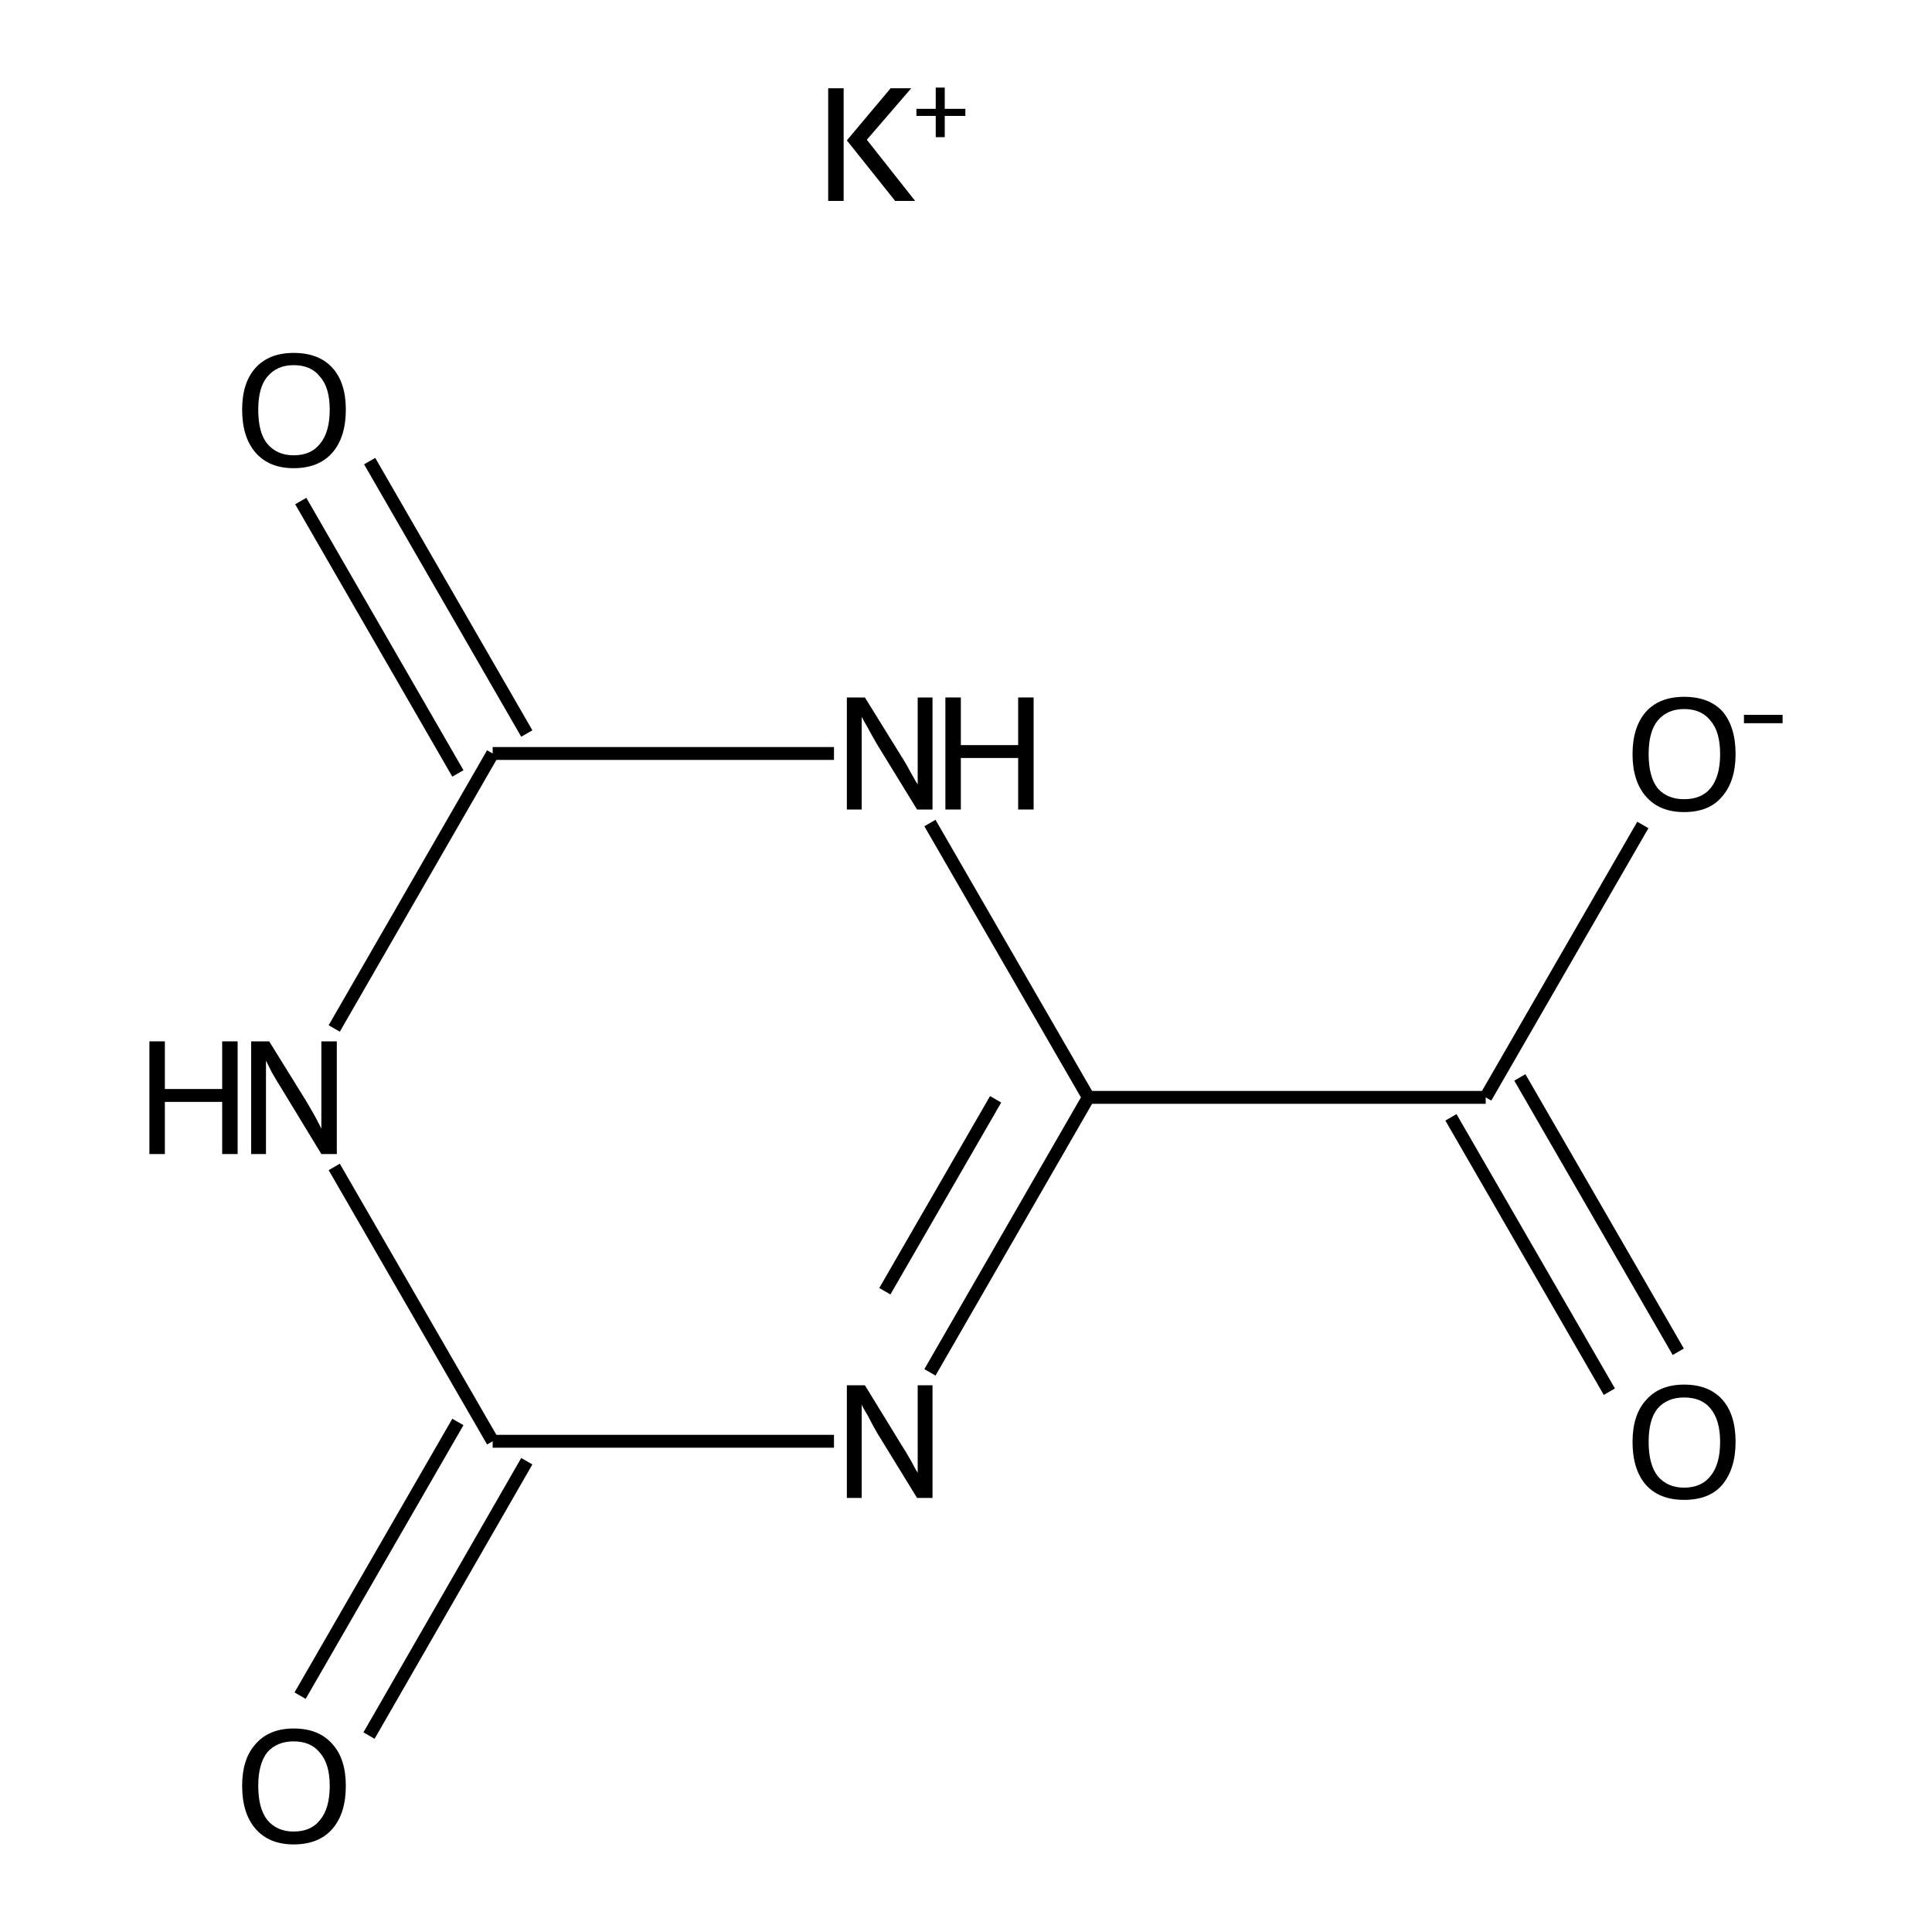 <?xml version='1.0' encoding='iso-8859-1'?>
<svg version='1.1' baseProfile='full'
              xmlns='http://www.w3.org/2000/svg'
                      xmlns:rdkit='http://www.rdkit.org/xml'
                      xmlns:xlink='http://www.w3.org/1999/xlink'
                  xml:space='preserve'
width='300px' height='300px' viewBox='0 0 300 300'>
<!-- END OF HEADER -->
<path class='bond-0 atom-0 atom-1' d='M 249.9,216.1 L 225.3,173.5' style='fill:none;fill-rule:evenodd;stroke:#000000;stroke-width:2.0px;stroke-linecap:butt;stroke-linejoin:miter;stroke-opacity:1' />
<path class='bond-0 atom-0 atom-1' d='M 260.6,209.9 L 236.0,167.3' style='fill:none;fill-rule:evenodd;stroke:#000000;stroke-width:2.0px;stroke-linecap:butt;stroke-linejoin:miter;stroke-opacity:1' />
<path class='bond-1 atom-1 atom-2' d='M 230.7,170.4 L 255.1,128.1' style='fill:none;fill-rule:evenodd;stroke:#000000;stroke-width:2.0px;stroke-linecap:butt;stroke-linejoin:miter;stroke-opacity:1' />
<path class='bond-2 atom-1 atom-3' d='M 230.7,170.4 L 169.0,170.4' style='fill:none;fill-rule:evenodd;stroke:#000000;stroke-width:2.0px;stroke-linecap:butt;stroke-linejoin:miter;stroke-opacity:1' />
<path class='bond-3 atom-3 atom-4' d='M 169.0,170.4 L 144.4,213.1' style='fill:none;fill-rule:evenodd;stroke:#000000;stroke-width:2.0px;stroke-linecap:butt;stroke-linejoin:miter;stroke-opacity:1' />
<path class='bond-3 atom-3 atom-4' d='M 154.6,170.7 L 137.4,200.5' style='fill:none;fill-rule:evenodd;stroke:#000000;stroke-width:2.0px;stroke-linecap:butt;stroke-linejoin:miter;stroke-opacity:1' />
<path class='bond-4 atom-4 atom-5' d='M 129.5,223.8 L 76.5,223.8' style='fill:none;fill-rule:evenodd;stroke:#000000;stroke-width:2.0px;stroke-linecap:butt;stroke-linejoin:miter;stroke-opacity:1' />
<path class='bond-5 atom-5 atom-6' d='M 81.8,226.9 L 57.3,269.5' style='fill:none;fill-rule:evenodd;stroke:#000000;stroke-width:2.0px;stroke-linecap:butt;stroke-linejoin:miter;stroke-opacity:1' />
<path class='bond-5 atom-5 atom-6' d='M 71.1,220.8 L 46.6,263.3' style='fill:none;fill-rule:evenodd;stroke:#000000;stroke-width:2.0px;stroke-linecap:butt;stroke-linejoin:miter;stroke-opacity:1' />
<path class='bond-6 atom-5 atom-7' d='M 76.5,223.8 L 51.9,181.2' style='fill:none;fill-rule:evenodd;stroke:#000000;stroke-width:2.0px;stroke-linecap:butt;stroke-linejoin:miter;stroke-opacity:1' />
<path class='bond-7 atom-7 atom-8' d='M 51.9,159.7 L 76.5,117.0' style='fill:none;fill-rule:evenodd;stroke:#000000;stroke-width:2.0px;stroke-linecap:butt;stroke-linejoin:miter;stroke-opacity:1' />
<path class='bond-8 atom-8 atom-9' d='M 71.1,120.1 L 46.7,77.8' style='fill:none;fill-rule:evenodd;stroke:#000000;stroke-width:2.0px;stroke-linecap:butt;stroke-linejoin:miter;stroke-opacity:1' />
<path class='bond-8 atom-8 atom-9' d='M 81.8,113.9 L 57.4,71.6' style='fill:none;fill-rule:evenodd;stroke:#000000;stroke-width:2.0px;stroke-linecap:butt;stroke-linejoin:miter;stroke-opacity:1' />
<path class='bond-9 atom-8 atom-10' d='M 76.5,117.0 L 129.5,117.0' style='fill:none;fill-rule:evenodd;stroke:#000000;stroke-width:2.0px;stroke-linecap:butt;stroke-linejoin:miter;stroke-opacity:1' />
<path class='bond-10 atom-10 atom-3' d='M 144.4,127.8 L 169.0,170.4' style='fill:none;fill-rule:evenodd;stroke:#000000;stroke-width:2.0px;stroke-linecap:butt;stroke-linejoin:miter;stroke-opacity:1' />
<path class='atom-0' d='M 253.5 223.9
Q 253.5 219.7, 255.6 217.4
Q 257.7 215.0, 261.5 215.0
Q 265.4 215.0, 267.5 217.4
Q 269.5 219.7, 269.5 223.9
Q 269.5 228.1, 267.4 230.6
Q 265.4 232.9, 261.5 232.9
Q 257.7 232.9, 255.6 230.6
Q 253.5 228.2, 253.5 223.9
M 261.5 231.0
Q 264.2 231.0, 265.6 229.2
Q 267.1 227.4, 267.1 223.9
Q 267.1 220.5, 265.6 218.7
Q 264.2 217.0, 261.5 217.0
Q 258.9 217.0, 257.4 218.7
Q 256.0 220.4, 256.0 223.9
Q 256.0 227.4, 257.4 229.2
Q 258.9 231.0, 261.5 231.0
' fill='#000000'/>
<path class='atom-2' d='M 253.5 117.1
Q 253.5 112.9, 255.6 110.5
Q 257.7 108.2, 261.5 108.2
Q 265.4 108.2, 267.5 110.5
Q 269.5 112.9, 269.5 117.1
Q 269.5 121.3, 267.4 123.7
Q 265.4 126.1, 261.5 126.1
Q 257.7 126.1, 255.6 123.7
Q 253.5 121.3, 253.5 117.1
M 261.5 124.1
Q 264.2 124.1, 265.6 122.4
Q 267.1 120.6, 267.1 117.1
Q 267.1 113.6, 265.6 111.9
Q 264.2 110.1, 261.5 110.1
Q 258.9 110.1, 257.4 111.9
Q 256.0 113.6, 256.0 117.1
Q 256.0 120.6, 257.4 122.4
Q 258.9 124.1, 261.5 124.1
' fill='#000000'/>
<path class='atom-2' d='M 270.8 111.0
L 276.8 111.0
L 276.8 112.3
L 270.8 112.3
L 270.8 111.0
' fill='#000000'/>
<path class='atom-4' d='M 134.3 215.1
L 140.0 224.4
Q 140.6 225.3, 141.5 226.9
Q 142.4 228.6, 142.5 228.7
L 142.5 215.1
L 144.8 215.1
L 144.8 232.6
L 142.4 232.6
L 136.2 222.5
Q 135.5 221.3, 134.8 219.9
Q 134.0 218.6, 133.8 218.1
L 133.8 232.6
L 131.5 232.6
L 131.5 215.1
L 134.3 215.1
' fill='#000000'/>
<path class='atom-6' d='M 37.6 277.3
Q 37.6 273.1, 39.7 270.8
Q 41.8 268.4, 45.6 268.4
Q 49.5 268.4, 51.6 270.8
Q 53.7 273.1, 53.7 277.3
Q 53.7 281.6, 51.6 284.0
Q 49.5 286.4, 45.6 286.4
Q 41.8 286.4, 39.7 284.0
Q 37.6 281.6, 37.6 277.3
M 45.6 284.4
Q 48.3 284.4, 49.7 282.6
Q 51.2 280.8, 51.2 277.3
Q 51.2 273.9, 49.7 272.2
Q 48.3 270.4, 45.6 270.4
Q 43.0 270.4, 41.5 272.1
Q 40.1 273.9, 40.1 277.3
Q 40.1 280.8, 41.5 282.6
Q 43.0 284.4, 45.6 284.4
' fill='#000000'/>
<path class='atom-7' d='M 23.2 161.7
L 25.6 161.7
L 25.6 169.1
L 34.5 169.1
L 34.5 161.7
L 36.9 161.7
L 36.9 179.2
L 34.5 179.2
L 34.5 171.1
L 25.6 171.1
L 25.6 179.2
L 23.2 179.2
L 23.2 161.7
' fill='#000000'/>
<path class='atom-7' d='M 41.8 161.7
L 47.5 170.9
Q 48.1 171.9, 49.0 173.5
Q 49.9 175.2, 49.9 175.3
L 49.9 161.7
L 52.3 161.7
L 52.3 179.2
L 49.9 179.2
L 43.7 169.0
Q 43.0 167.9, 42.2 166.5
Q 41.5 165.1, 41.3 164.7
L 41.3 179.2
L 39.0 179.2
L 39.0 161.7
L 41.8 161.7
' fill='#000000'/>
<path class='atom-9' d='M 37.6 63.6
Q 37.6 59.4, 39.7 57.1
Q 41.8 54.8, 45.6 54.8
Q 49.5 54.8, 51.6 57.1
Q 53.7 59.4, 53.7 63.6
Q 53.7 67.9, 51.6 70.3
Q 49.5 72.7, 45.6 72.7
Q 41.8 72.7, 39.7 70.3
Q 37.6 67.9, 37.6 63.6
M 45.6 70.7
Q 48.3 70.7, 49.7 68.9
Q 51.2 67.1, 51.2 63.6
Q 51.2 60.2, 49.7 58.5
Q 48.3 56.7, 45.6 56.7
Q 43.0 56.7, 41.5 58.5
Q 40.1 60.2, 40.1 63.6
Q 40.1 67.2, 41.5 68.9
Q 43.0 70.7, 45.6 70.7
' fill='#000000'/>
<path class='atom-10' d='M 134.3 108.3
L 140.0 117.5
Q 140.6 118.4, 141.5 120.1
Q 142.4 121.7, 142.5 121.8
L 142.5 108.3
L 144.8 108.3
L 144.8 125.7
L 142.4 125.7
L 136.2 115.6
Q 135.5 114.4, 134.8 113.1
Q 134.0 111.7, 133.8 111.3
L 133.8 125.7
L 131.5 125.7
L 131.5 108.3
L 134.3 108.3
' fill='#000000'/>
<path class='atom-10' d='M 146.8 108.3
L 149.2 108.3
L 149.2 115.7
L 158.1 115.7
L 158.1 108.3
L 160.5 108.3
L 160.5 125.7
L 158.1 125.7
L 158.1 117.7
L 149.2 117.7
L 149.2 125.7
L 146.8 125.7
L 146.8 108.3
' fill='#000000'/>
<path class='atom-11' d='M 128.6 13.7
L 131.0 13.7
L 131.0 31.2
L 128.6 31.2
L 128.6 13.7
M 138.3 13.7
L 141.5 13.7
L 134.6 21.7
L 142.1 31.2
L 139.0 31.2
L 131.5 21.8
L 138.3 13.7
' fill='#000000'/>
<path class='atom-11' d='M 142.3 16.9
L 145.3 16.9
L 145.3 13.6
L 146.7 13.6
L 146.7 16.9
L 149.9 16.9
L 149.9 18.0
L 146.7 18.0
L 146.7 21.3
L 145.3 21.3
L 145.3 18.0
L 142.3 18.0
L 142.3 16.9
' fill='#000000'/>
</svg>

